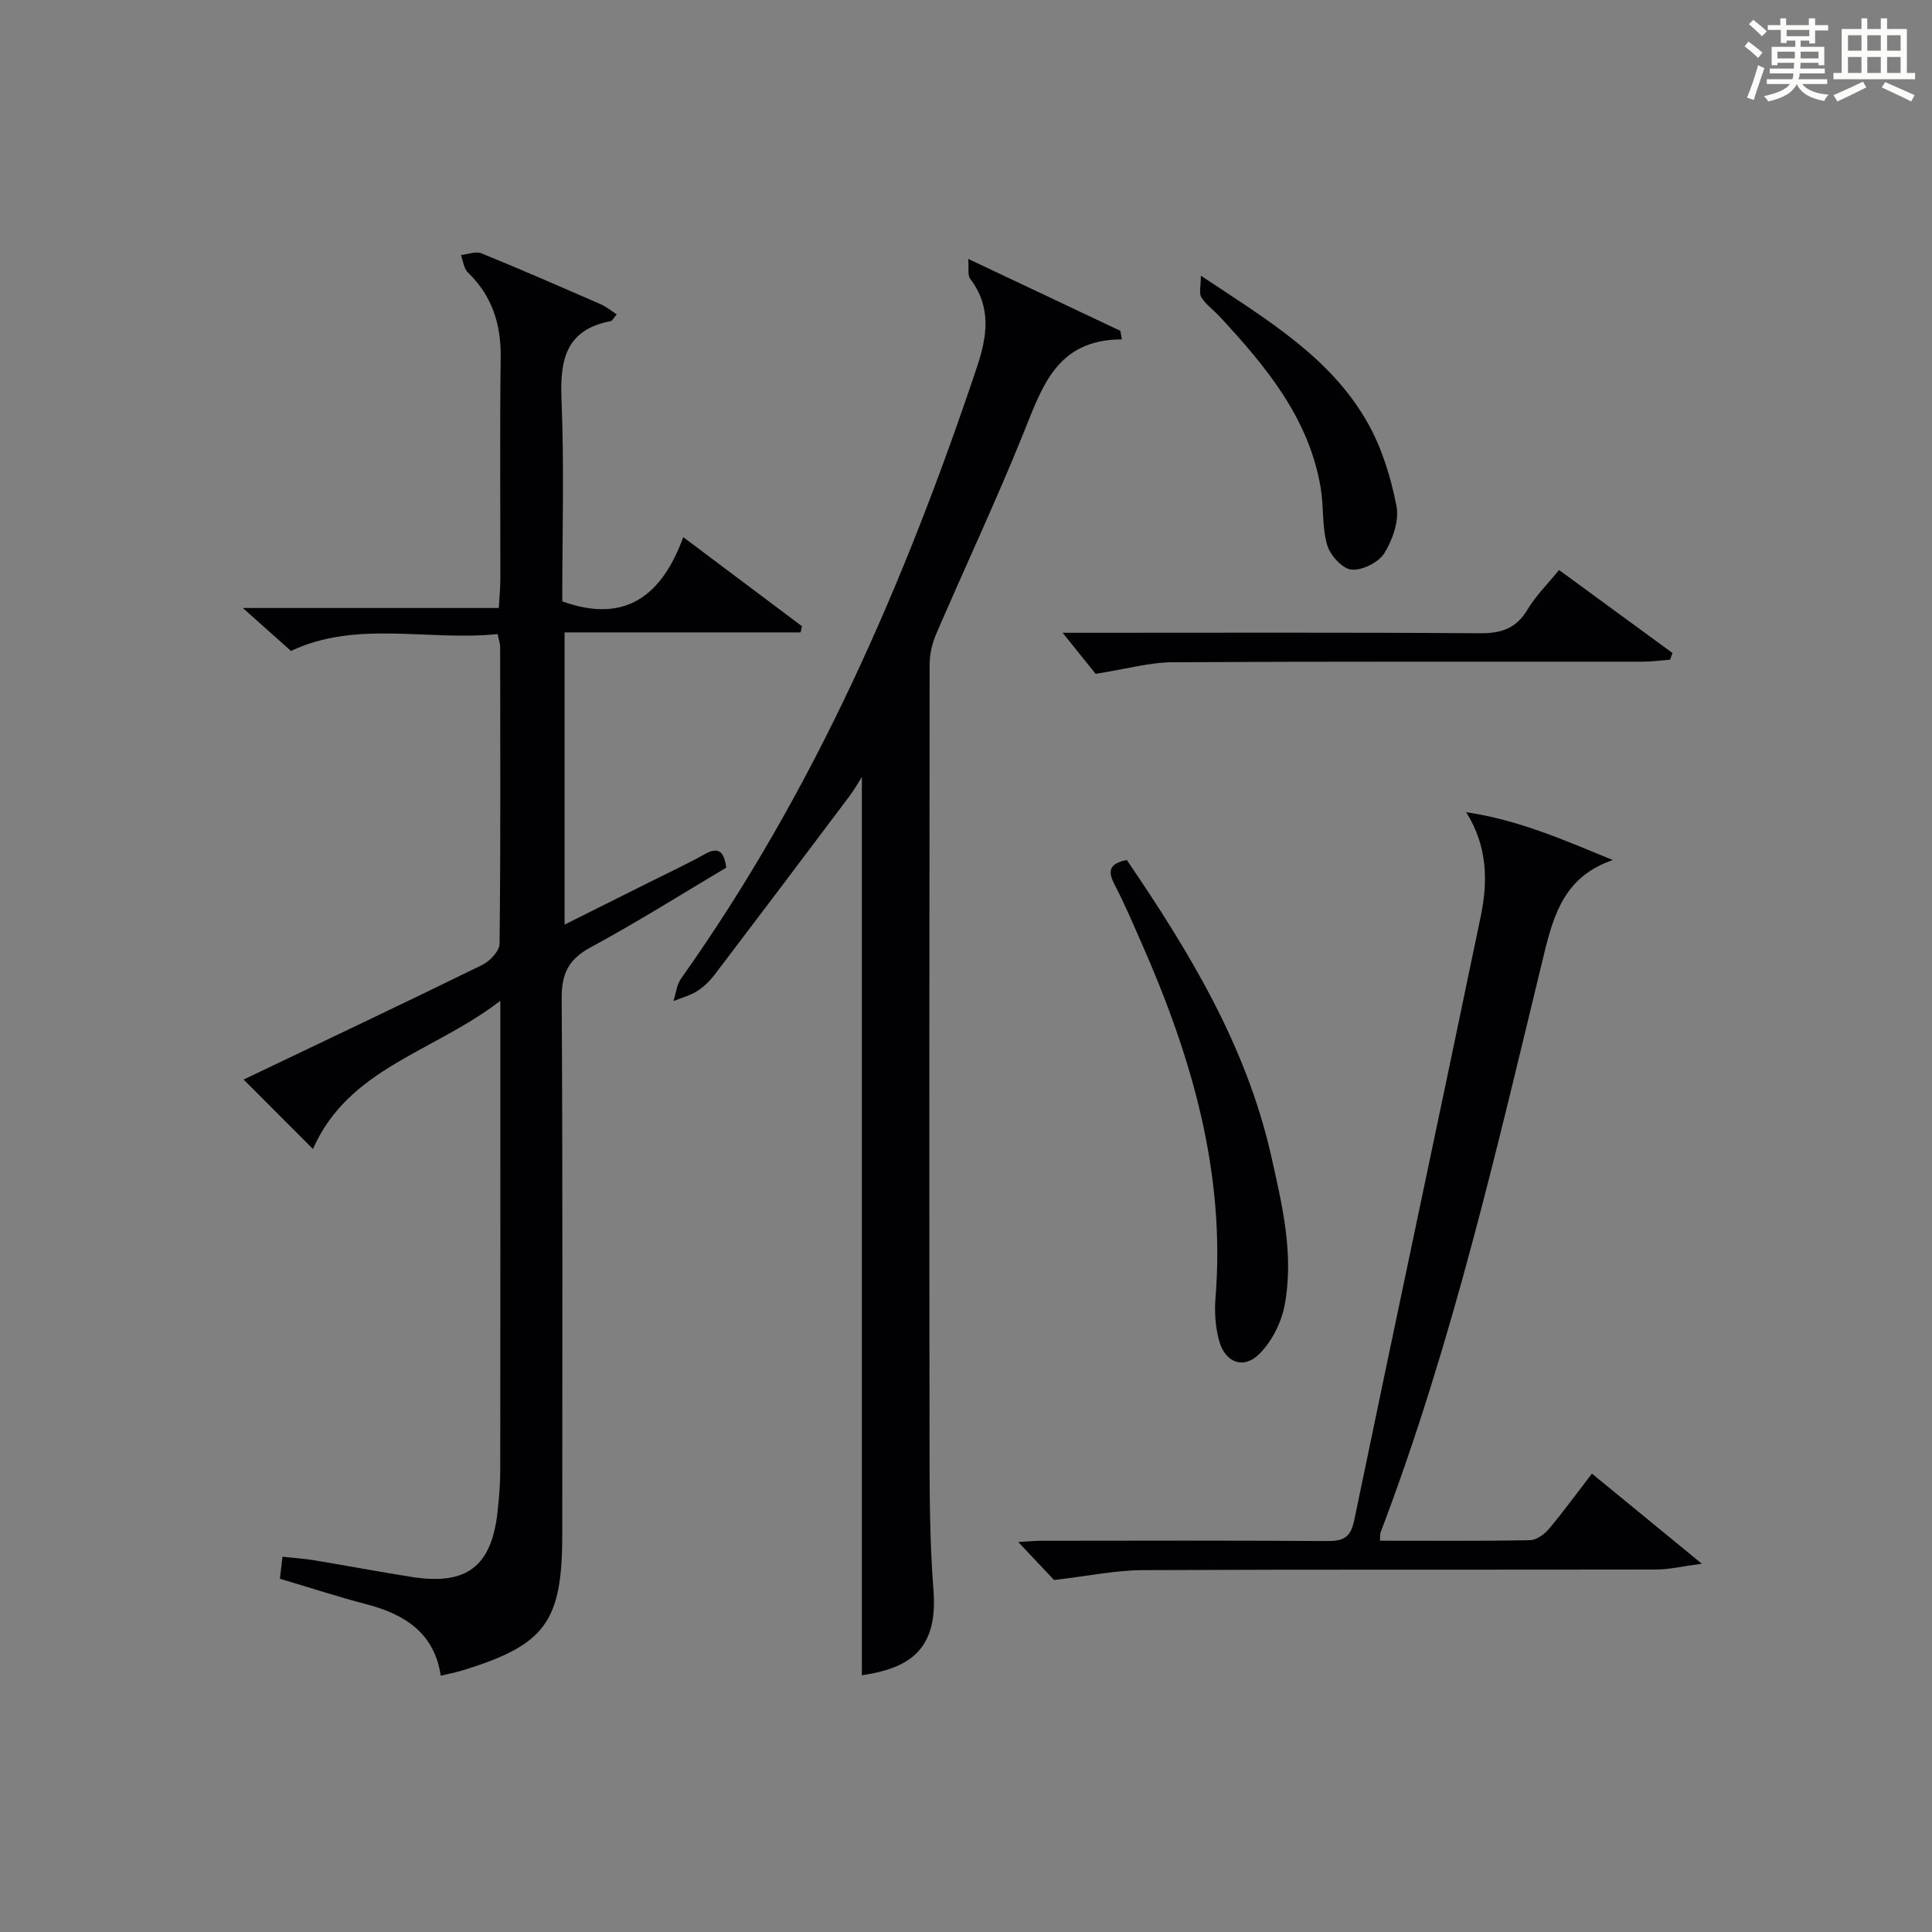<?xml version="1.0" encoding="utf-8"?>
<svg version="1.1" id="漢_ZDIC_典" xmlns="http://www.w3.org/2000/svg" xmlns:xlink="http://www.w3.org/1999/xlink" x="0px" y="0px"
	 viewBox="0 0 400 400" style="enable-background:new 0 0 400 400;" xml:space="preserve">
<rect x="0" y="0" width="400" height="400" fill="#808080" stroke="none"/>
<style type="text/css">
	.st1{fill:#010104;}
	.st0{fill:#fbfcfa;}
</style>
<g>
	<path class="st0" d="M361.2,9.6l0.8-1c0.9,0.7,1.9,1.4,2.9,2.3L364,12C363,11,362,10.2,361.2,9.6z M361.7,20.2
		c0.9-2.1,1.6-4.3,2.3-6.7c0.4,0.2,0.8,0.4,1.3,0.6c-0.7,2.1-1.5,4.3-2.2,6.6L361.7,20.2z M362.1,5l0.9-0.9c1,0.8,2,1.6,2.8,2.4
		l-1,1C363.9,6.6,363,5.8,362.1,5z M374.6,3.8h1.2v1.4h2.7v1.1h-2.7v2.7h-1.2V8.4h-1.8v1.3h4.9v3.8h-1.2v-0.5h-3.7
		c0,0.4-0.1,0.9-0.1,1.2h5.1v1h-5.2c0,0.5-0.1,0.9-0.3,1.2h6v1h-5.2c1.1,1.3,2.9,2,5.5,2.2c-0.4,0.4-0.7,0.8-0.9,1.3
		c-2.9-0.5-4.8-1.6-5.7-3.5H372c-0.8,1.7-2.7,2.9-5.9,3.6c-0.2-0.4-0.6-0.8-0.9-1.1c2.8-0.6,4.6-1.4,5.4-2.5h-4.8v-1h5.3
		c0.1-0.3,0.2-0.7,0.2-1.2h-4.9v-1h5c0-0.4,0-0.8,0.1-1.2H368v0.5h-1.2V9.7h4.9V8.4h-1.8v0.5h-1.2V6.2H366V5.2h2.6V3.8h1.2v1.4h4.7
		V3.8z M368,12.1h3.6c0-0.4,0-0.9,0-1.4H368V12.1z M369.9,7.5h4.7V6.2h-4.7V7.5z M376.5,10.7h-3.7c0,0.5,0,1,0,1.4h3.7V10.7z"/>
	<path class="st0" d="M385.3,3.8h1.3V6h2.8V3.8h1.3V6h4.1v9.1h1.7v1.3h-16.9v-1.3h1.7V6h4.1V3.8z M385.7,16.9l0.7,1.2
		c-1.8,0.9-3.8,1.9-6,2.9c-0.2-0.4-0.5-0.8-0.8-1.3C381.9,18.7,383.9,17.8,385.7,16.9z M382.6,10.5h2.8V7.3h-2.8V10.5z M382.6,15.1
		h2.8v-3.3h-2.8V15.1z M386.6,10.5h2.8V7.3h-2.8V10.5z M386.6,15.1h2.8v-3.3h-2.8V15.1z M390.3,17c2.1,0.9,4.1,1.8,6.1,2.7l-0.7,1.3
		c-2.2-1.1-4.2-2-6.1-2.9L390.3,17z M393.5,7.3h-2.8v3.2h2.8V7.3z M390.7,15.1h2.8v-3.3h-2.8V15.1z"/>
	
	<path class="st1" d="M50.44,223.51c16.79-8.03,33.16-15.77,49.42-23.74c1.58-0.77,3.55-2.88,3.57-4.38c0.23-20.5,0.14-40.99,0.12-61.49
		c0-0.63-0.24-1.26-0.52-2.62c-14.44,1.48-29.18-2.94-42.79,3.49c-2.97-2.66-5.9-5.27-9.96-8.89c18.46,0,35.46,0,53,0
		c0.13-2.39,0.3-4.15,0.31-5.9c0.02-15.33-0.12-30.67,0.07-45.99c0.09-6.89-1.77-12.72-6.78-17.57c-0.85-0.82-0.99-2.38-1.45-3.61
		c1.43-0.15,3.08-0.84,4.25-0.36c8.3,3.38,16.52,6.98,24.73,10.56c1.14,0.5,2.13,1.33,3.28,2.08c-0.62,0.71-0.9,1.33-1.27,1.4
		c-9.26,1.77-10.51,7.98-10.17,16.23c0.58,13.96,0.16,27.96,0.16,41.79c13.06,4.7,20.63-1.2,25.05-13.3
		c8.74,6.56,16.67,12.51,24.59,18.45c-0.1,0.42-0.21,0.85-0.31,1.27c-16.13,0-32.25,0-48.85,0c0,20.46,0,40.13,0,60.5
		c6.08-3.04,11.8-5.89,17.51-8.75c3.86-1.93,7.77-3.75,11.54-5.85c2.82-1.57,3.95-0.57,4.43,2.8c-9.22,5.47-18.46,11.31-28.06,16.49
		c-4.59,2.48-6.05,5.43-6.02,10.57c0.23,37,0.12,73.99,0.12,110.99c0,18.19-3.51,22.94-20.91,28.23c-1.27,0.39-2.58,0.62-4.25,1.02
		c-1.32-8.82-7.41-12.71-15.39-14.79c-5.92-1.54-11.74-3.45-17.91-5.28c0.19-1.6,0.36-3,0.54-4.56c2.47,0.27,4.6,0.41,6.69,0.76
		c6.71,1.11,13.4,2.39,20.12,3.44c11.34,1.77,16.49-2.19,17.72-13.55c0.3-2.8,0.55-5.63,0.55-8.44c0.04-30.16,0.02-60.33,0.02-90.49
		c0-1.78,0-3.55,0-6.82c-13.79,10.65-31.46,13.92-38.79,30.69C60.07,233.15,55.46,228.53,50.44,223.51z"/>
	<path class="st1" d="M200.46,53.6c11.14,5.27,21.31,10.08,31.49,14.89c0.11,0.59,0.22,1.19,0.33,1.78c-13.55,0-16.53,9.89-20.41,19.48
		c-5.65,14-12.09,27.69-18.06,41.56c-0.83,1.91-1.33,4.13-1.34,6.21c-0.07,54.3-0.09,108.6-0.02,162.9
		c0.01,9.64,0.07,19.32,0.82,28.92c1,12.83-5.73,16.13-14.83,17.51c0-61.85,0-123.79,0-185.99c-0.76,1.19-1.57,2.66-2.57,3.98
		c-9.27,12.34-18.56,24.66-27.91,36.95c-1,1.31-2.25,2.54-3.63,3.41c-1.48,0.93-3.25,1.39-4.9,2.06c0.51-1.56,0.67-3.37,1.57-4.65
		c27.51-38.73,46.21-81.71,61.23-126.49c2.16-6.46,3.11-12.52-1.37-18.41C200.3,56.97,200.62,55.56,200.46,53.6z"/>
	<path class="st1" d="M218.23,327.12c-1.54-1.63-4.26-4.52-7.41-7.86c1.77-0.1,3.3-0.26,4.83-0.26c19.67-0.02,39.33-0.08,59,0.06
		c3.3,0.02,4.95-0.57,5.71-4.23c8.65-41.74,17.56-83.43,26.22-125.16c1.49-7.2,1.41-14.46-3.02-21.51
		c10.84,1.58,20.39,5.82,30.36,9.9c-9.7,3.32-12.13,10.72-14.26,19.52c-9.77,40.3-19.01,80.78-33.82,119.67
		c-0.16,0.43-0.08,0.95-0.14,1.74c10.43,0,20.75,0.09,31.06-0.11c1.34-0.03,2.98-1.21,3.92-2.33c3-3.56,5.74-7.33,8.91-11.46
		c7.24,5.94,14.36,11.77,22.75,18.66c-4.08,0.54-6.71,1.19-9.34,1.2c-35.5,0.07-71-0.04-106.5,0.13
		C230.84,325.12,225.19,326.32,218.23,327.12z"/>
	<path class="st1" d="M233.3,178.06c12.86,18.9,24.71,38.35,29.87,61.2c2.31,10.25,4.77,20.49,2.8,30.97c-0.68,3.63-2.68,7.56-5.28,10.13
		c-3.28,3.22-7.05,1.73-8.29-2.79c-0.78-2.83-0.98-5.96-0.74-8.9c2.09-25.99-5-50.03-15.31-73.41c-1.81-4.11-3.57-8.25-5.64-12.22
		C229.23,180.19,229.81,178.74,233.3,178.06z"/>
	<path class="st1" d="M322.78,118.01c7.89,5.77,15.69,11.47,23.48,17.18c-0.16,0.46-0.32,0.93-0.48,1.39c-1.88,0.14-3.76,0.41-5.65,0.41
		c-32.45,0.03-64.9-0.07-97.36,0.12c-4.81,0.03-9.6,1.41-15.93,2.4c-1.48-1.83-4.15-5.16-6.84-8.5c0.73,0,2.4,0,4.06,0
		c27.46,0,54.92-0.1,82.38,0.1c4.45,0.03,7.51-1.03,9.84-4.94C317.97,123.34,320.39,120.96,322.78,118.01z"/>
	<path class="st1" d="M248.63,57.08c13.57,9.05,26.82,16.8,34.54,30.48c2.94,5.21,4.79,11.27,5.95,17.17c0.6,3.04-0.77,7-2.49,9.78
		c-1.19,1.93-4.6,3.63-6.83,3.42c-1.89-0.18-4.41-2.99-5.03-5.1c-1.08-3.75-0.68-7.89-1.33-11.8c-2.42-14.49-11.38-25.2-20.94-35.51
		c-1.24-1.34-2.83-2.45-3.77-3.96C248.19,60.7,248.63,59.23,248.63,57.08z"/>
</g>
</svg>
